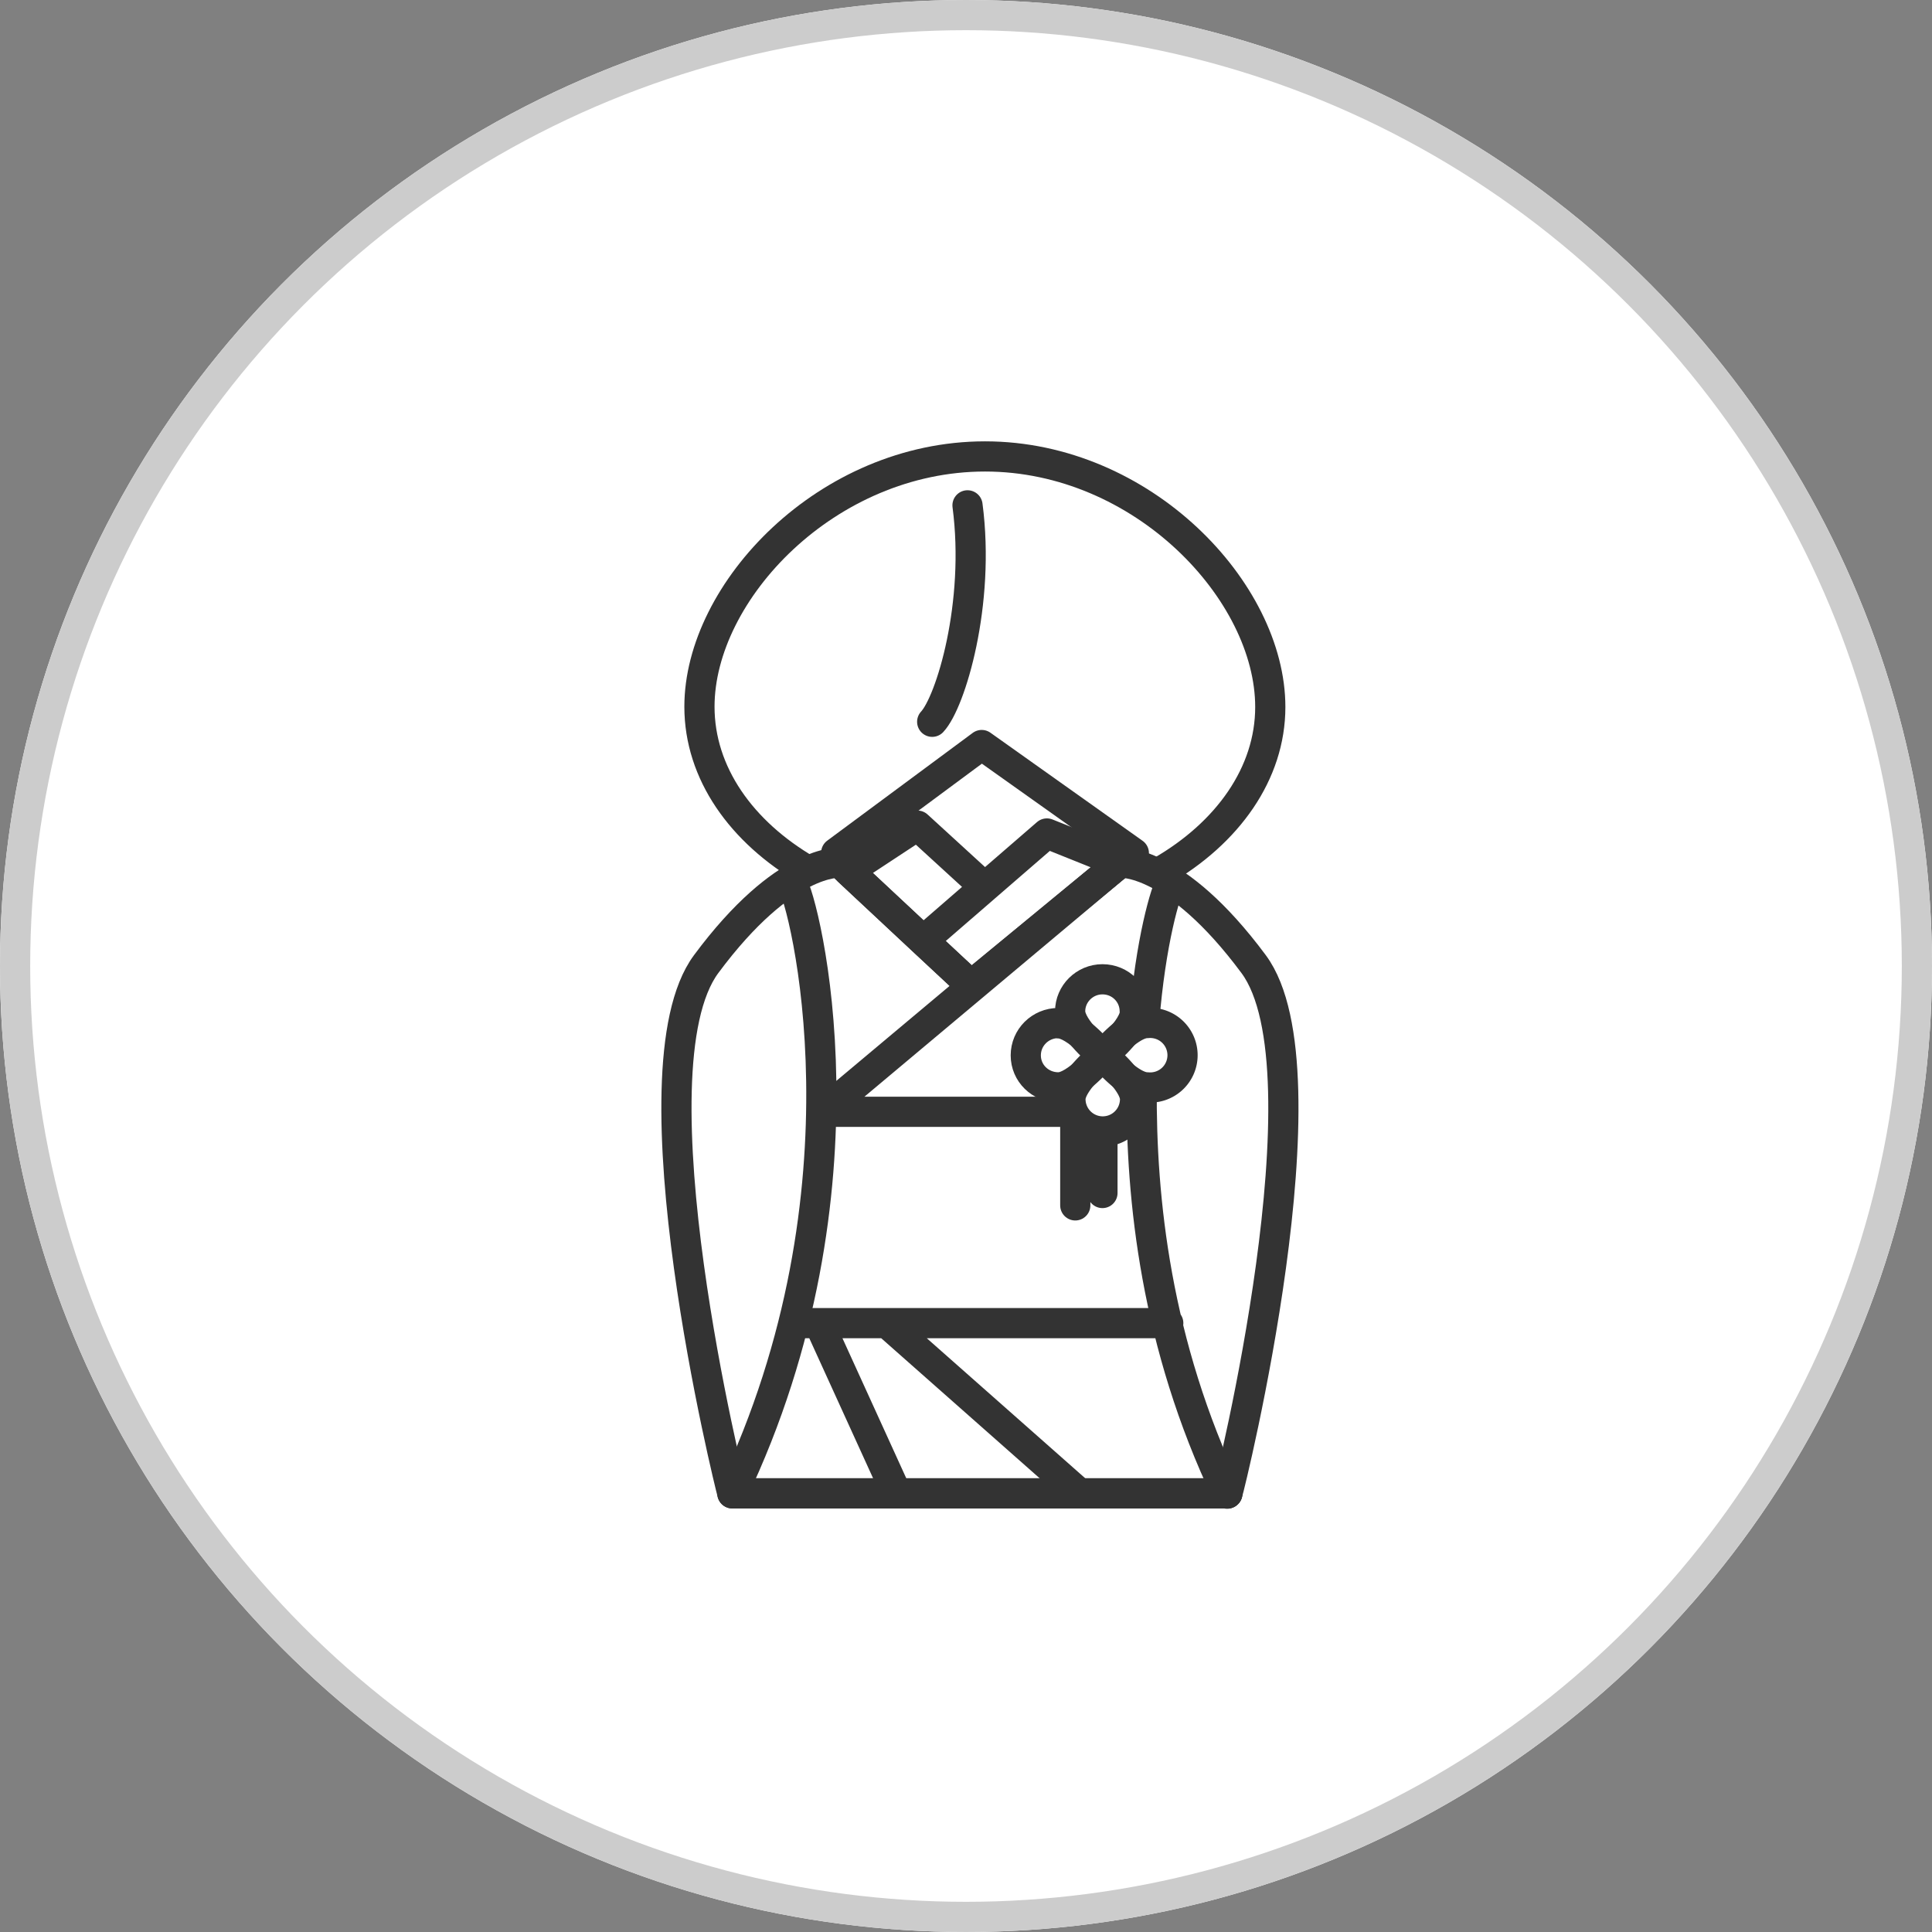 <svg fill="none" xmlns="http://www.w3.org/2000/svg" viewBox="0 0 64 64">
  <rect x="0" y="0" width="64" height="64" fill="#808080" stroke="none"/>
  <circle cx="32" cy="32" r="32" fill="#fff"/>
  <path d="M26.74 28.83c-2.18-1.27-3.57-3.22-3.57-5.42 0-3.82 4.23-8.29 9.46-8.29 5.22 0 9.45 4.47 9.45 8.3 0 2.2-1.41 4.17-3.61 5.44" stroke="#333" stroke-linecap="round" stroke-linejoin="round"/>
  <path d="m37.56 28.26-5.04-3.58-4.82 3.57M32.05 16.74c.43 3.26-.56 6.52-1.17 7.17" stroke="#333" stroke-linecap="round" stroke-linejoin="round"/>
  <path clip-rule="evenodd" d="M41.53 31.94c-2.61-3.52-4.43-3.36-4.43-3.36l-4.93 4.06-4.35-4.06s-1.82-.16-4.43 3.36c-2.61 3.53.8 17.3.87 17.53h16.4c.08-.23 3.48-14 .87-17.53h0Z" stroke="#333" stroke-linecap="round" stroke-linejoin="round"/>
  <path d="M37.6 33.5c0 .6-1.08 1.46-1.08 1.46s-1.07-.87-1.07-1.46c0-.58.48-1.06 1.07-1.06.6 0 1.07.48 1.07 1.06Z" stroke="#333" stroke-linecap="round" stroke-linejoin="round"/>
  <path d="M38 36.02c-.6 0-1.47-1.06-1.47-1.06s.87-1.07 1.47-1.07a1.07 1.07 0 1 1 0 2.13Z" stroke="#333" stroke-linecap="round" stroke-linejoin="round"/>
  <path d="M35.46 36.41c0-.58 1.07-1.45 1.07-1.45s1.07.87 1.07 1.45a1.07 1.07 0 0 1-2.14 0Z" stroke="#333" stroke-linecap="round" stroke-linejoin="round"/>
  <path d="M35.06 33.9c.59 0 1.46 1.06 1.46 1.06s-.87 1.06-1.46 1.06c-.6 0-1.08-.47-1.08-1.06 0-.59.48-1.07 1.08-1.07Z" stroke="#333" stroke-linecap="round" stroke-linejoin="round"/>
  <path clip-rule="evenodd" d="m37.1 28.58-2.42-.97-4.1 3.55 1.59 1.48 4.93-4.06ZM30.39 27.35l-2.28 1.5 2.47 2.31 2.04-1.77-2.23-2.04Z" stroke="#333" stroke-linecap="round" stroke-linejoin="round"/>
  <path d="m37.1 28.58-9.84 8.25h8.27" stroke="#333" stroke-linecap="round" stroke-linejoin="round"/>
  <path d="M26.22 29.21c.44.65 2.84 10.2-1.96 20.26h16.4" stroke="#333" stroke-linecap="round" stroke-linejoin="round"/>
  <path d="M37.82 36.02c-.03 3.7.47 8.5 2.83 13.46M38.8 29.21c-.18.27-.69 1.97-.9 4.66M26.3 43.83h12.4M29.38 43.83l6.37 5.63M27.13 43.83l2.57 5.64M36.52 37.52v2M35.62 37.03v2.9" stroke="#333" stroke-linecap="round" stroke-linejoin="round"/>
  <circle cx="32" cy="32" r="31.5" stroke="#CCC"/>
</svg>
